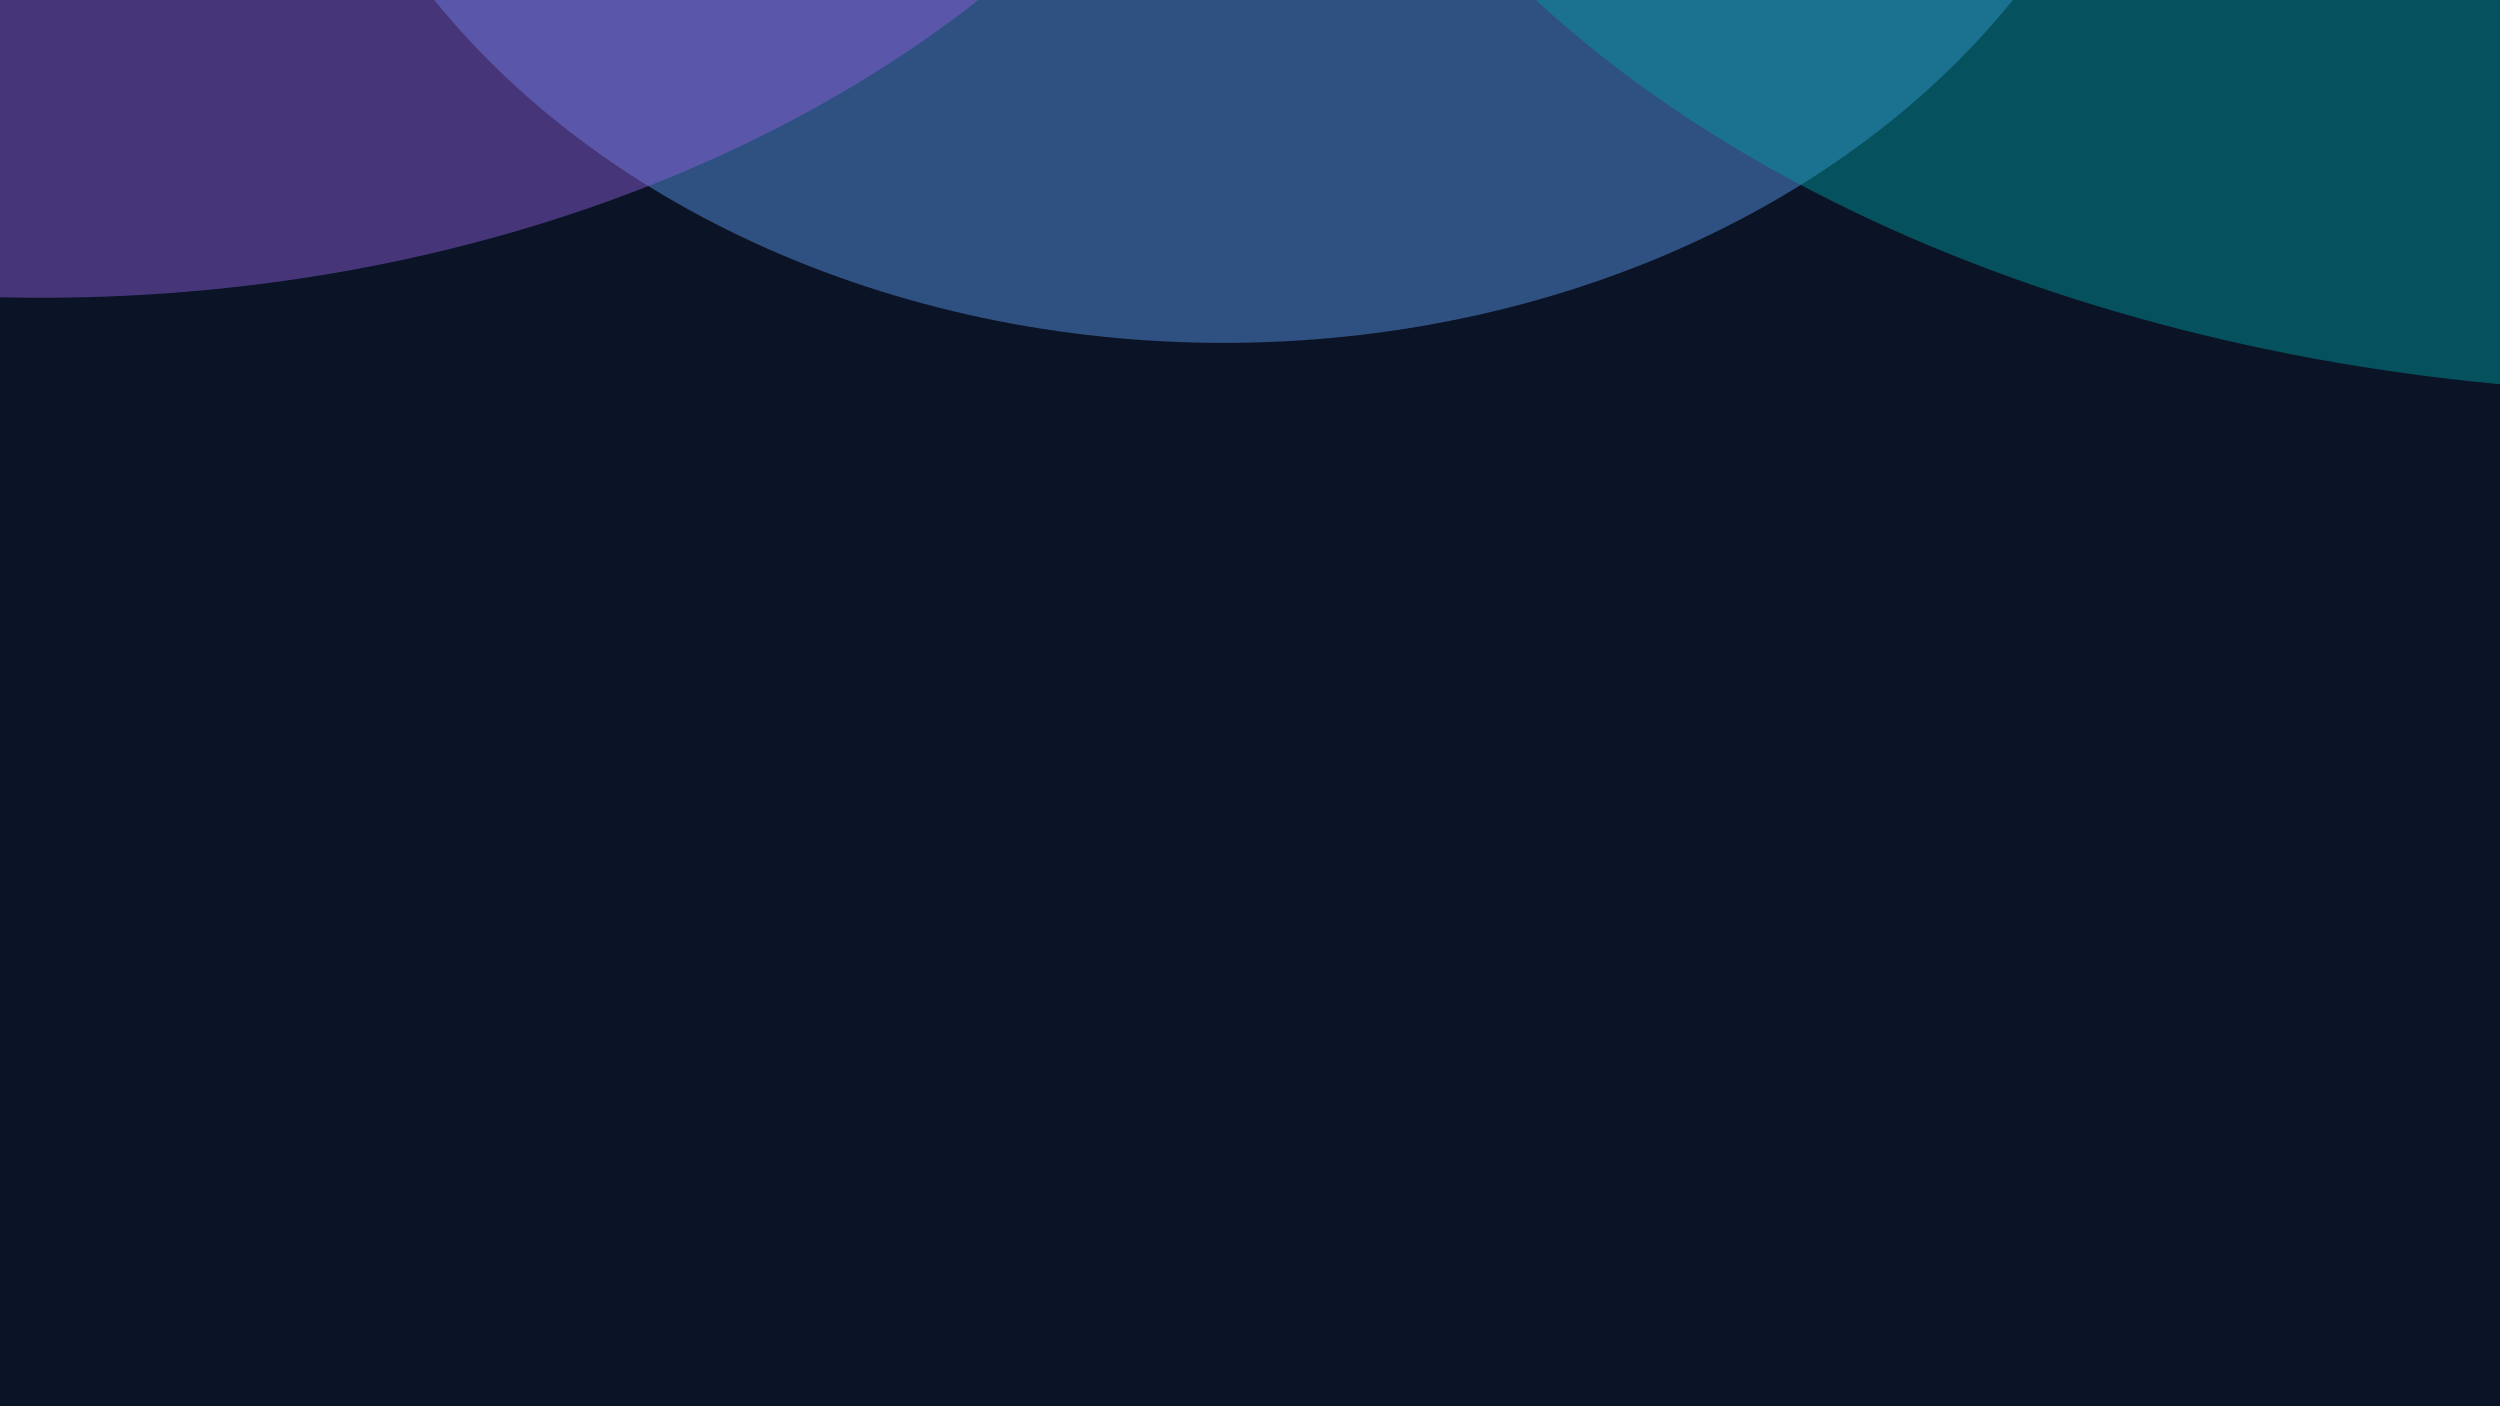 <svg width="1920" height="1080" viewBox="0 0 1920 1080" fill="none" xmlns="http://www.w3.org/2000/svg">
<g clip-path="url(#clip0_3429_35739)">
<rect width="1920" height="1080" transform="matrix(1 1.74846e-07 1.74846e-07 -1 0 1080)" fill="#0B1426"/>
<g opacity="0.45" filter="url(#filter0_f_3429_35739)">
<ellipse cx="720.8" cy="573.867" rx="720.8" ry="573.867" transform="matrix(1 2.62268e-07 2.62268e-07 -1 218.934 263.333)" fill="#5C9BF2"/>
</g>
<g opacity="0.45" filter="url(#filter1_f_3429_35739)">
<ellipse cx="1093.87" cy="709.333" rx="1093.87" ry="709.333" transform="matrix(1 2.62268e-07 2.62268e-07 -1 981.6 302.267)" fill="#019CA2"/>
</g>
<g opacity="0.45" filter="url(#filter2_f_3429_35739)">
<ellipse cx="984.533" cy="721.333" rx="984.533" ry="721.333" transform="matrix(1 2.62268e-07 2.62268e-07 -1 -952.267 228.667)" fill="#8D60DE"/>
</g>
</g>
<defs>
<filter id="filter0_f_3429_35739" x="-207.733" y="-1311.07" width="2294.93" height="2001.07" filterUnits="userSpaceOnUse" color-interpolation-filters="sRGB">
<feFlood flood-opacity="0" result="BackgroundImageFix"/>
<feBlend mode="normal" in="SourceGraphic" in2="BackgroundImageFix" result="shape"/>
<feGaussianBlur stdDeviation="213.333" result="effect1_foregroundBlur_3429_35739"/>
</filter>
<filter id="filter1_f_3429_35739" x="554.934" y="-1543.07" width="3041.07" height="2272" filterUnits="userSpaceOnUse" color-interpolation-filters="sRGB">
<feFlood flood-opacity="0" result="BackgroundImageFix"/>
<feBlend mode="normal" in="SourceGraphic" in2="BackgroundImageFix" result="shape"/>
<feGaussianBlur stdDeviation="213.333" result="effect1_foregroundBlur_3429_35739"/>
</filter>
<filter id="filter2_f_3429_35739" x="-1378.93" y="-1640.67" width="2822.4" height="2296" filterUnits="userSpaceOnUse" color-interpolation-filters="sRGB">
<feFlood flood-opacity="0" result="BackgroundImageFix"/>
<feBlend mode="normal" in="SourceGraphic" in2="BackgroundImageFix" result="shape"/>
<feGaussianBlur stdDeviation="213.333" result="effect1_foregroundBlur_3429_35739"/>
</filter>
<clipPath id="clip0_3429_35739">
<rect width="1920" height="1080" fill="white" transform="matrix(1 1.74846e-07 1.74846e-07 -1 0 1080)"/>
</clipPath>
</defs>
</svg>
